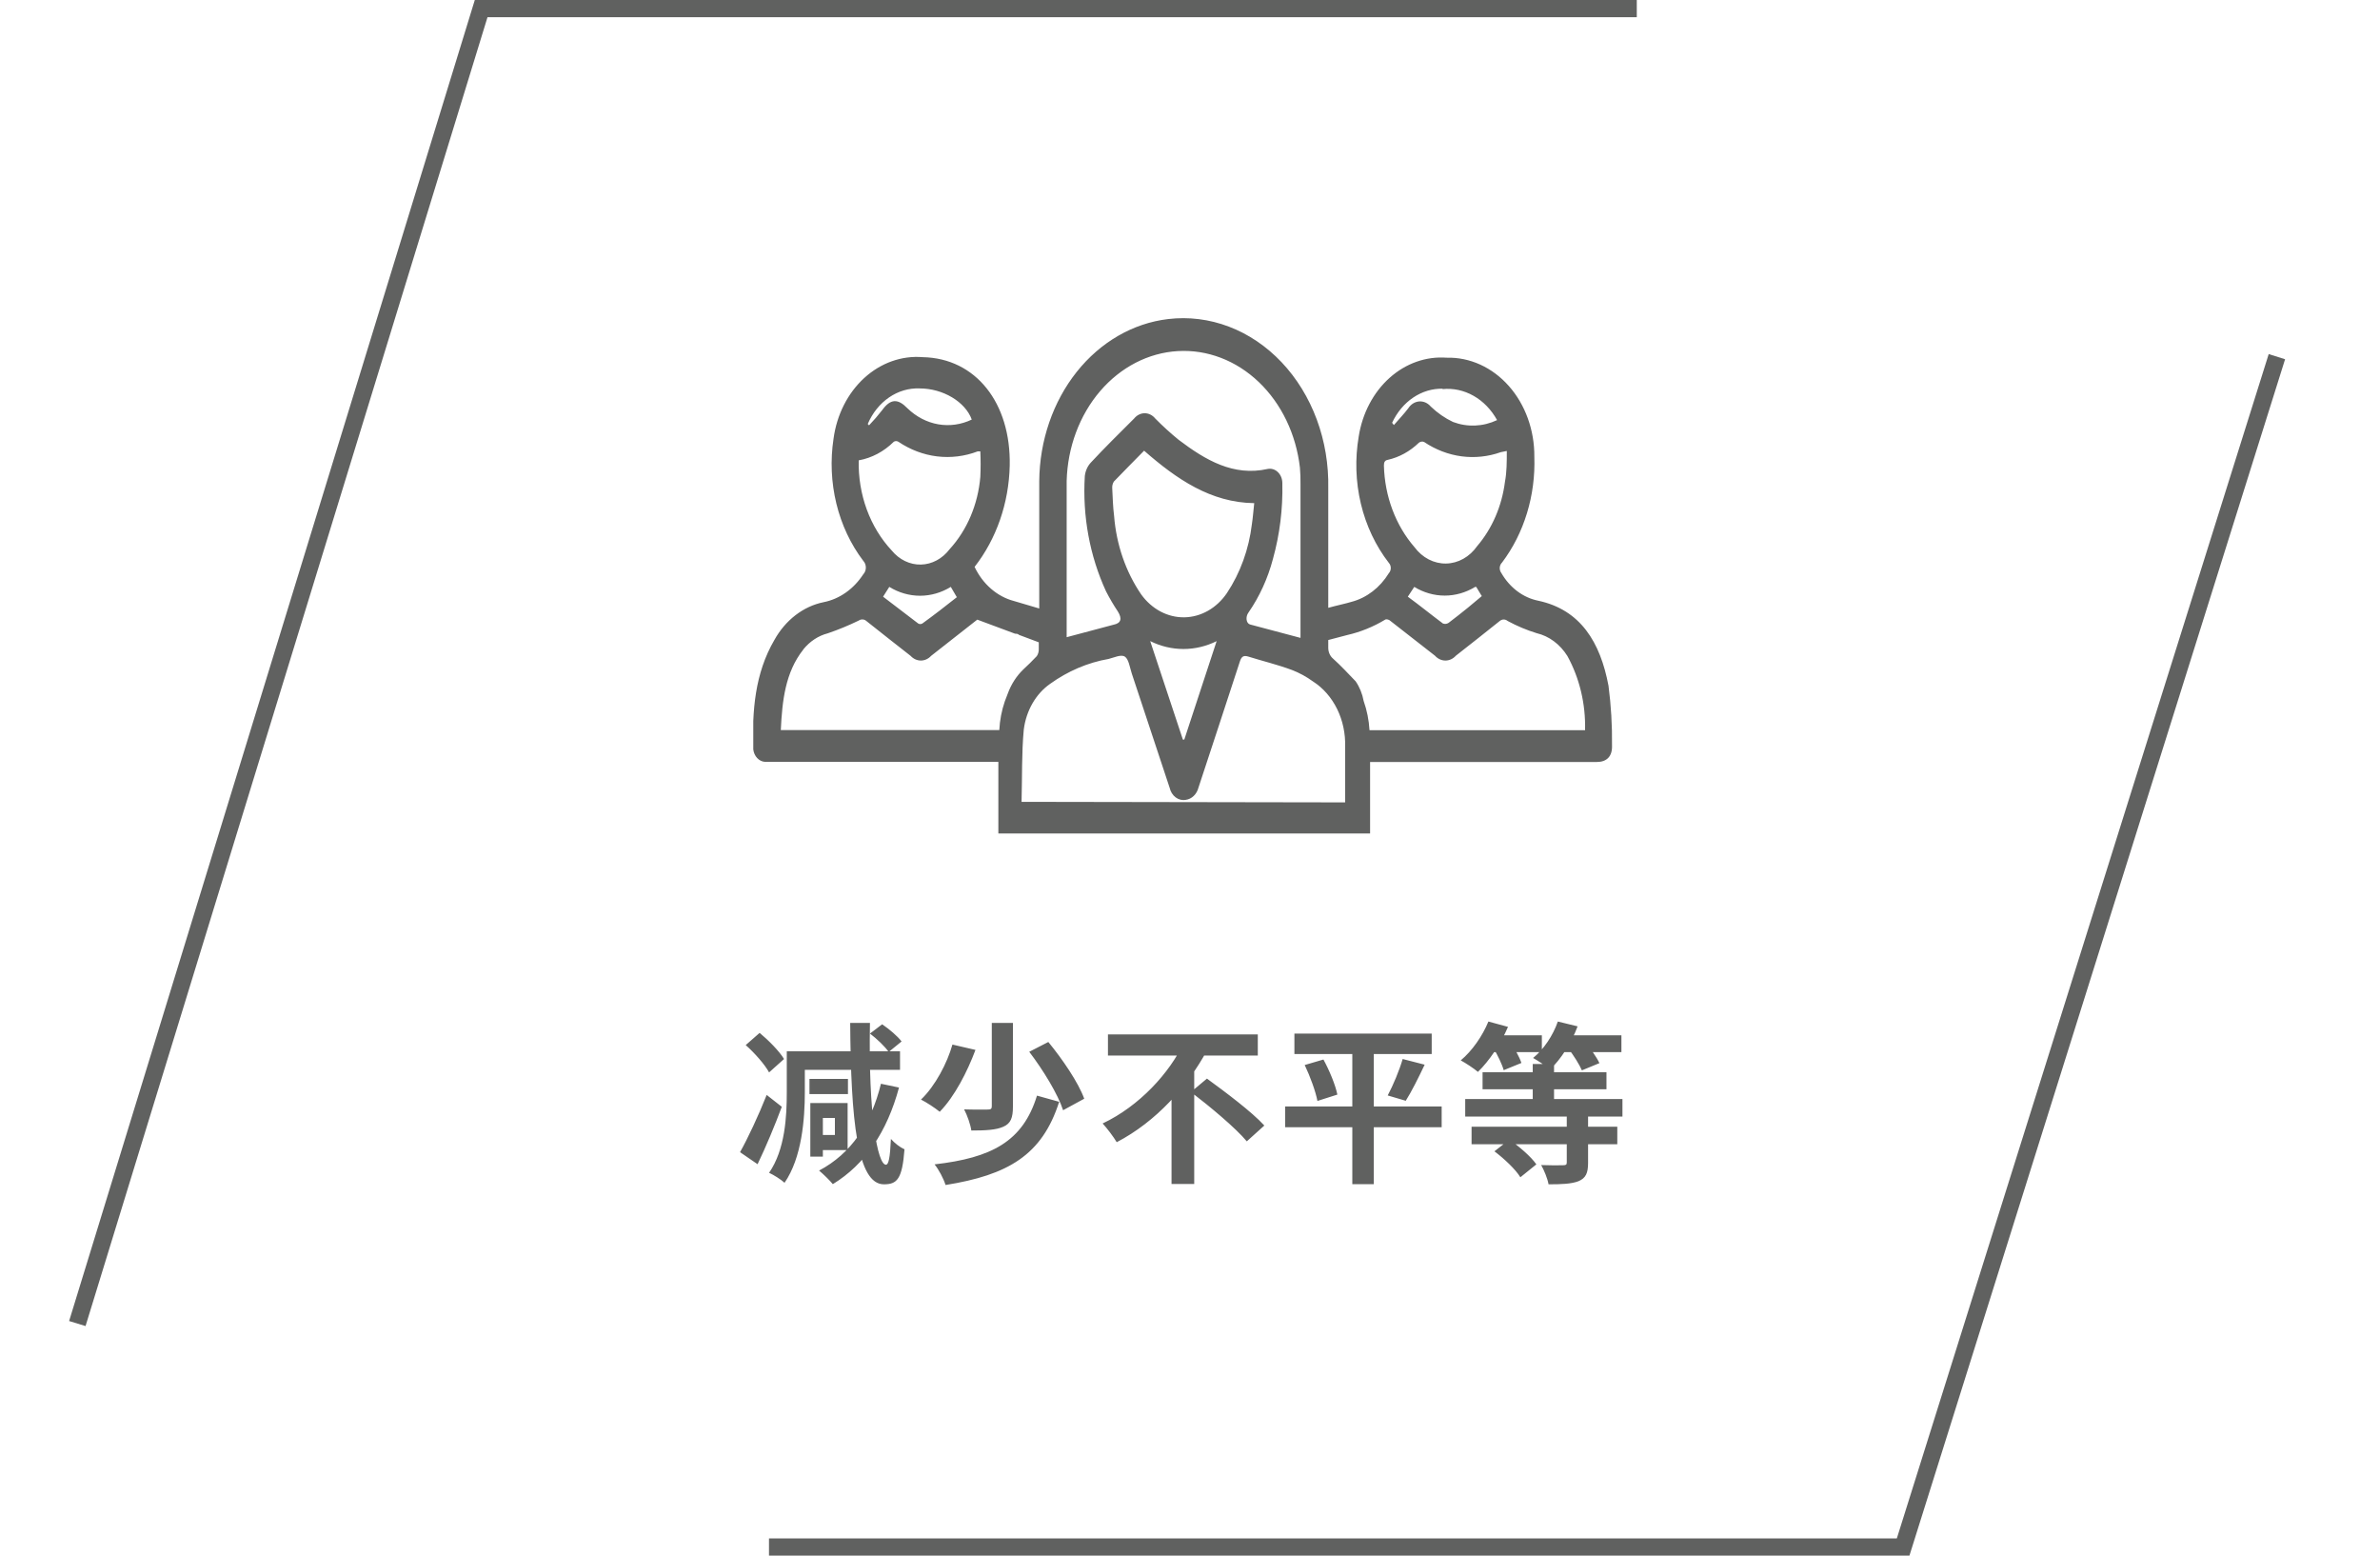 <svg width="277" height="181" viewBox="0 0 277 181" fill="none" xmlns="http://www.w3.org/2000/svg">
<path d="M9 154L56 1H190.5" stroke="#606160" stroke-width="2"/>
<path d="M89.5 180H221.5L265 41.5" stroke="#606160" stroke-width="2"/>
<g clip-path="url(#clip0_18959_37426)">
<path d="M159.392 84.961C159.324 83.792 159.094 82.644 158.71 81.558C158.558 80.727 158.24 79.947 157.783 79.278C156.938 78.404 156.079 77.467 155.138 76.624C154.97 76.48 154.834 76.294 154.739 76.08C154.645 75.866 154.594 75.63 154.592 75.391V74.469L156.788 73.892C158.332 73.541 159.825 72.936 161.219 72.096C161.369 72.003 161.696 72.096 161.873 72.284L167.014 76.296C167.339 76.657 167.775 76.858 168.227 76.858C168.68 76.858 169.115 76.657 169.441 76.296C171.159 74.953 172.863 73.606 174.554 72.252C174.687 72.142 174.847 72.082 175.011 72.082C175.175 72.082 175.335 72.142 175.468 72.252C176.555 72.841 177.687 73.316 178.849 73.673C180.289 74.011 181.565 74.959 182.422 76.327C183.842 78.907 184.559 81.913 184.48 84.961H159.392ZM118.896 93.298C118.977 90.441 118.896 87.647 119.155 84.883C119.293 83.796 119.638 82.757 120.166 81.84C120.694 80.922 121.391 80.149 122.209 79.575C124.283 78.082 126.604 77.093 129.026 76.671C129.667 76.515 130.472 76.109 130.922 76.405C131.372 76.702 131.494 77.67 131.726 78.373C133.199 82.791 134.658 87.225 136.13 91.659C136.234 92.12 136.484 92.52 136.833 92.78C137.181 93.04 137.602 93.142 138.012 93.064C138.352 93.019 138.673 92.86 138.935 92.608C139.197 92.355 139.388 92.02 139.485 91.644C141.08 86.772 142.702 81.917 144.284 77.03C144.475 76.421 144.693 76.218 145.266 76.39C146.957 76.921 148.675 77.326 150.352 77.951C151.219 78.283 152.047 78.734 152.82 79.294C153.995 80.046 154.966 81.156 155.625 82.501C156.284 83.845 156.606 85.372 156.556 86.913C156.556 89.036 156.556 91.144 156.556 93.361L118.896 93.298ZM93.493 75.562C94.256 74.623 95.25 73.969 96.343 73.689C97.566 73.272 98.768 72.777 99.943 72.206C100.085 72.107 100.251 72.062 100.417 72.076C100.583 72.09 100.741 72.162 100.87 72.284C102.561 73.642 104.279 74.969 105.983 76.312C106.305 76.662 106.732 76.857 107.176 76.857C107.62 76.857 108.047 76.662 108.369 76.312L113.741 72.096L118.146 73.736C118.309 73.736 118.459 73.736 118.609 73.876L120.9 74.735V75.453C120.921 75.772 120.839 76.089 120.668 76.343C120.15 76.889 119.618 77.42 119.086 77.904C118.3 78.664 117.683 79.627 117.287 80.715L116.946 81.605C116.58 82.673 116.364 83.8 116.305 84.946H90.875C91.039 81.526 91.394 78.232 93.493 75.578M111.437 69.427C110.074 70.504 108.71 71.565 107.347 72.549C107.273 72.592 107.191 72.614 107.108 72.614C107.025 72.614 106.943 72.592 106.869 72.549L102.779 69.427L103.501 68.287C104.602 68.963 105.832 69.317 107.081 69.317C108.33 69.317 109.559 68.963 110.66 68.287L111.355 69.473M99.943 53.564C101.457 53.293 102.874 52.541 104.033 51.394C104.114 51.347 104.202 51.323 104.292 51.323C104.382 51.323 104.471 51.347 104.551 51.394C105.933 52.327 107.473 52.91 109.067 53.103C110.662 53.297 112.274 53.098 113.796 52.518H114.096C114.144 53.506 114.144 54.496 114.096 55.484C113.827 58.69 112.559 61.677 110.524 63.9C110.107 64.449 109.595 64.892 109.021 65.2C108.446 65.509 107.821 65.675 107.186 65.69C106.551 65.705 105.921 65.567 105.336 65.285C104.75 65.004 104.223 64.585 103.788 64.056C102.535 62.718 101.544 61.092 100.881 59.283C100.218 57.474 99.898 55.525 99.943 53.564M107.033 45.195C109.76 45.195 112.351 46.757 113.101 48.818C111.868 49.41 110.517 49.6 109.196 49.369C107.876 49.138 106.636 48.493 105.615 47.506C104.51 46.366 103.651 46.366 102.67 47.725C102.189 48.344 101.679 48.933 101.143 49.489L100.993 49.333C101.543 48.048 102.406 46.974 103.478 46.24C104.55 45.506 105.785 45.143 107.033 45.195M141.612 74.563L137.835 86.054H137.671C136.417 82.291 135.176 78.529 133.867 74.594C135.089 75.201 136.407 75.514 137.739 75.514C139.071 75.514 140.389 75.201 141.612 74.594M132.817 69.161C131.022 66.532 129.929 63.366 129.667 60.043C129.531 58.981 129.504 57.889 129.449 56.811C129.428 56.533 129.496 56.256 129.64 56.031C130.799 54.828 131.972 53.642 133.158 52.44C136.948 55.75 140.916 58.482 145.975 58.544C145.879 59.387 145.825 60.199 145.702 60.996C145.352 63.907 144.352 66.666 142.798 69.005C142.209 69.871 141.458 70.574 140.6 71.062C139.741 71.551 138.798 71.812 137.84 71.827C136.882 71.842 135.933 71.61 135.064 71.149C134.194 70.687 133.426 70.008 132.817 69.161M124.145 55.968C124.249 52.047 125.639 48.314 128.037 45.513C130.436 42.711 133.668 41.046 137.09 40.85C140.512 40.653 143.873 41.938 146.505 44.45C149.137 46.963 150.846 50.517 151.293 54.407C151.349 55.05 151.372 55.697 151.361 56.343C151.361 62.026 151.361 67.725 151.361 73.408V74.22L145.484 72.658C145.048 72.533 144.925 71.784 145.307 71.269C146.593 69.412 147.56 67.293 148.157 65.024C148.946 62.184 149.315 59.213 149.247 56.234C149.25 55.989 149.206 55.745 149.118 55.522C149.03 55.299 148.9 55.1 148.737 54.941C148.575 54.781 148.383 54.665 148.177 54.599C147.97 54.534 147.754 54.522 147.543 54.563C143.561 55.453 140.316 53.548 137.18 51.175C136.233 50.404 135.323 49.575 134.453 48.693C134.296 48.5 134.106 48.346 133.895 48.241C133.684 48.136 133.456 48.081 133.226 48.081C132.996 48.081 132.768 48.136 132.557 48.241C132.346 48.346 132.156 48.5 131.999 48.693C130.267 50.426 128.576 52.081 126.954 53.829C126.572 54.242 126.326 54.794 126.258 55.391C125.973 60.037 126.828 64.682 128.726 68.802C129.14 69.608 129.595 70.385 130.09 71.128C130.635 71.987 130.472 72.518 129.599 72.689L124.145 74.141C124.145 73.907 124.145 73.657 124.145 73.408C124.145 67.569 124.145 61.714 124.145 55.875M172.509 69.317L170.845 70.707C170.095 71.3 169.359 71.909 168.596 72.471C168.497 72.536 168.388 72.577 168.276 72.59C168.163 72.604 168.049 72.59 167.941 72.549C166.578 71.534 165.282 70.472 163.851 69.427C164.137 69.005 164.355 68.677 164.6 68.287C165.692 68.952 166.909 69.3 168.146 69.3C169.382 69.3 170.599 68.952 171.691 68.287C171.773 68.287 171.8 68.287 171.813 68.287L172.454 69.348M161.069 54.173C161.069 53.767 161.178 53.564 161.533 53.501C162.86 53.201 164.099 52.518 165.132 51.519C165.22 51.447 165.322 51.402 165.429 51.386C165.536 51.369 165.645 51.383 165.746 51.425C167.081 52.322 168.564 52.891 170.102 53.096C171.64 53.3 173.198 53.135 174.677 52.611L175.372 52.471C175.372 53.736 175.372 54.922 175.154 56.078C174.794 58.894 173.663 61.507 171.923 63.54C171.487 64.163 170.936 64.668 170.31 65.019C169.684 65.37 168.998 65.558 168.301 65.57C167.604 65.582 166.913 65.417 166.278 65.088C165.643 64.759 165.08 64.273 164.628 63.665C162.432 61.133 161.16 57.74 161.069 54.173M167.887 45.273C169.133 45.149 170.385 45.42 171.505 46.056C172.626 46.692 173.572 47.669 174.241 48.88C172.609 49.65 170.791 49.728 169.114 49.099C168.175 48.656 167.301 48.05 166.523 47.303C166.349 47.098 166.138 46.938 165.905 46.836C165.672 46.733 165.422 46.69 165.173 46.709C164.924 46.728 164.681 46.81 164.462 46.947C164.243 47.085 164.053 47.276 163.905 47.506C163.387 48.193 162.787 48.802 162.228 49.458L162.023 49.192C162.59 47.973 163.44 46.957 164.48 46.257C165.519 45.557 166.708 45.2 167.914 45.227M187.208 79.793C186.253 74.704 183.935 70.941 179.026 69.895C178.156 69.72 177.326 69.343 176.587 68.788C175.848 68.232 175.217 67.509 174.731 66.663C174.667 66.579 174.618 66.48 174.587 66.373C174.556 66.267 174.544 66.154 174.551 66.042C174.559 65.93 174.586 65.821 174.631 65.721C174.676 65.621 174.738 65.533 174.813 65.461C177.388 62.051 178.734 57.647 178.576 53.142C178.588 51.611 178.33 50.093 177.819 48.678C177.308 47.263 176.554 45.98 175.601 44.905C174.648 43.83 173.517 42.985 172.274 42.421C171.03 41.857 169.701 41.584 168.364 41.62C165.974 41.443 163.61 42.279 161.724 43.969C159.838 45.659 158.561 48.086 158.137 50.785C157.693 53.38 157.778 56.057 158.386 58.608C158.994 61.159 160.108 63.515 161.642 65.492C161.713 65.569 161.77 65.663 161.809 65.766C161.848 65.869 161.868 65.981 161.868 66.093C161.868 66.206 161.848 66.317 161.809 66.42C161.77 66.524 161.713 66.617 161.642 66.694C160.607 68.374 159.068 69.558 157.319 70.02C156.788 70.192 155.356 70.504 154.592 70.722C154.592 66.038 154.592 61.448 154.592 56.811C154.648 54.065 154.192 51.337 153.255 48.808C152.318 46.279 150.921 44.008 149.158 42.145C147.394 40.283 145.305 38.871 143.028 38.006C140.751 37.14 138.339 36.839 135.953 37.124C131.868 37.607 128.081 39.795 125.315 43.27C122.549 46.746 120.996 51.266 120.954 55.968C120.954 60.917 120.954 65.867 120.954 70.8L117.996 69.926C117.033 69.672 116.128 69.187 115.341 68.504C114.553 67.82 113.901 66.953 113.428 65.96C115.971 62.712 117.421 58.534 117.518 54.173C117.668 46.897 113.578 41.682 107.401 41.558C104.945 41.356 102.512 42.221 100.587 43.98C98.662 45.739 97.385 48.263 97.011 51.05C96.63 53.564 96.744 56.144 97.343 58.602C97.942 61.059 99.012 63.333 100.474 65.258C100.569 65.357 100.644 65.478 100.695 65.612C100.747 65.747 100.773 65.892 100.773 66.038C100.773 66.185 100.747 66.33 100.695 66.465C100.644 66.599 100.569 66.72 100.474 66.819C99.355 68.541 97.7 69.704 95.852 70.067C94.683 70.306 93.57 70.82 92.585 71.579C91.599 72.337 90.761 73.321 90.125 74.469C87.862 78.341 87.521 82.713 87.671 87.194C87.715 87.58 87.875 87.936 88.124 88.201C88.373 88.466 88.695 88.624 89.035 88.646C89.348 88.646 89.675 88.646 89.989 88.646H116.196V96.983H159.46V88.661H185.844C187.003 88.661 187.671 88.006 187.617 86.725C187.645 84.406 187.508 82.088 187.208 79.793" fill="#606160"/>
</g>
<path d="M86.791 121.6L88.411 120.18C89.471 121.06 90.711 122.32 91.251 123.22L89.511 124.78C89.031 123.88 87.831 122.52 86.791 121.6ZM86.131 134.06C87.031 132.46 88.271 129.82 89.231 127.4L90.991 128.78C90.171 130.98 89.151 133.42 88.171 135.46L86.131 134.06ZM101.251 120.26L102.671 119.18C103.491 119.74 104.471 120.56 104.931 121.18L103.431 122.4C103.011 121.78 102.071 120.88 101.251 120.26ZM95.131 128.34H98.651V133.82H95.131V132.06H97.171V130.08H95.131V128.34ZM98.951 119.02H101.251C101.051 129.7 102.131 135.52 103.111 135.52C103.411 135.52 103.591 134.76 103.691 132.52C104.111 133 104.771 133.52 105.271 133.72C105.011 137.22 104.391 137.8 102.871 137.8C99.771 137.8 99.031 130.36 98.951 119.02ZM102.531 126.1L104.631 126.54C103.251 131.68 100.691 135.48 96.931 137.78C96.611 137.38 95.791 136.58 95.331 136.2C99.051 134.24 101.391 130.76 102.531 126.1ZM91.571 122.32H93.671V127.1C93.671 130.18 93.331 134.7 91.311 137.62C90.931 137.26 90.011 136.68 89.511 136.46C91.391 133.74 91.571 129.86 91.571 127.08V122.32ZM92.591 122.32H104.751V124.48H92.591V122.32ZM94.211 125.54H98.691V127.3H94.211V125.54ZM94.311 128.34H95.771V134.58H94.311V128.34ZM115.431 119.02H117.891V128.76C117.891 130.04 117.651 130.72 116.771 131.1C115.931 131.48 114.691 131.54 113.051 131.54C112.951 130.84 112.571 129.76 112.211 129.08C113.351 129.12 114.611 129.1 114.971 129.1C115.311 129.1 115.431 129.02 115.431 128.72V119.02ZM119.791 122.38L122.011 121.24C123.651 123.24 125.491 125.92 126.191 127.84L123.731 129.18C123.131 127.32 121.411 124.5 119.791 122.38ZM120.691 127.48L123.271 128.2C121.291 134.42 117.291 136.72 110.051 137.88C109.811 137.12 109.271 136.1 108.771 135.48C115.411 134.72 119.051 132.82 120.691 127.48ZM110.851 121.54L113.531 122.16C112.591 124.68 111.111 127.58 109.371 129.36C108.811 128.9 107.831 128.26 107.191 127.94C108.871 126.34 110.251 123.66 110.851 121.54ZM128.951 120.36H146.391V122.82H128.951V120.36ZM138.611 127.06L140.471 125.5C142.611 127.06 145.691 129.36 147.151 130.96L145.111 132.8C143.791 131.22 140.831 128.76 138.611 127.06ZM137.811 121.26L140.491 122.2C138.211 126.42 134.571 130.5 129.971 132.9C129.591 132.26 128.831 131.26 128.331 130.72C132.611 128.7 136.151 124.82 137.811 121.26ZM136.351 126.1L138.991 123.48V137.76H136.351V126.1ZM150.651 120.26H166.631V122.64H150.651V120.26ZM149.571 128.74H167.791V131.16H149.571V128.74ZM151.851 123.92L154.031 123.28C154.731 124.56 155.431 126.26 155.651 127.36L153.331 128.1C153.131 127.02 152.491 125.26 151.851 123.92ZM163.251 123.22L165.811 123.88C165.091 125.4 164.271 127.04 163.611 128.08L161.511 127.46C162.131 126.3 162.871 124.54 163.251 123.22ZM157.391 121.26H159.891V137.78H157.391V121.26ZM178.391 123.8H180.871V129.14H178.391V123.8ZM172.551 124.76H186.971V126.74H172.551V124.76ZM170.531 127.88H188.831V129.92H170.531V127.88ZM171.271 131.1H188.231V133.14H171.271V131.1ZM182.351 129.64H184.831V135.32C184.831 136.48 184.571 137.08 183.711 137.44C182.871 137.76 181.731 137.8 180.231 137.8C180.111 137.12 179.711 136.16 179.371 135.56C180.391 135.6 181.571 135.6 181.911 135.58C182.251 135.58 182.351 135.52 182.351 135.26V129.64ZM173.071 120.46H179.451V122.42H173.071V120.46ZM181.011 120.46H188.711V122.42H181.011V120.46ZM173.231 118.86L175.511 119.48C174.671 121.46 173.311 123.46 172.011 124.72C171.551 124.32 170.571 123.68 170.011 123.38C171.331 122.28 172.531 120.56 173.231 118.86ZM181.311 118.86L183.611 119.42C182.891 121.36 181.651 123.26 180.411 124.44C179.951 124.04 178.971 123.4 178.431 123.1C179.671 122.1 180.751 120.48 181.311 118.86ZM173.831 121.98L175.771 121.22C176.271 121.98 176.851 123 177.071 123.68L175.011 124.52C174.831 123.86 174.311 122.78 173.831 121.98ZM182.551 122.02L184.491 121.24C185.091 121.98 185.831 123 186.151 123.7L184.111 124.54C183.831 123.88 183.151 122.8 182.551 122.02ZM173.931 133.96L175.671 132.6C176.811 133.4 178.191 134.58 178.811 135.48L176.951 136.98C176.391 136.06 175.071 134.82 173.931 133.96Z" fill="#606160"/>
<defs>
<clipPath id="clip0_18959_37426">
<rect width="100" height="60" fill="white" transform="translate(87.671 37)"/>
</clipPath>
</defs>
</svg>
